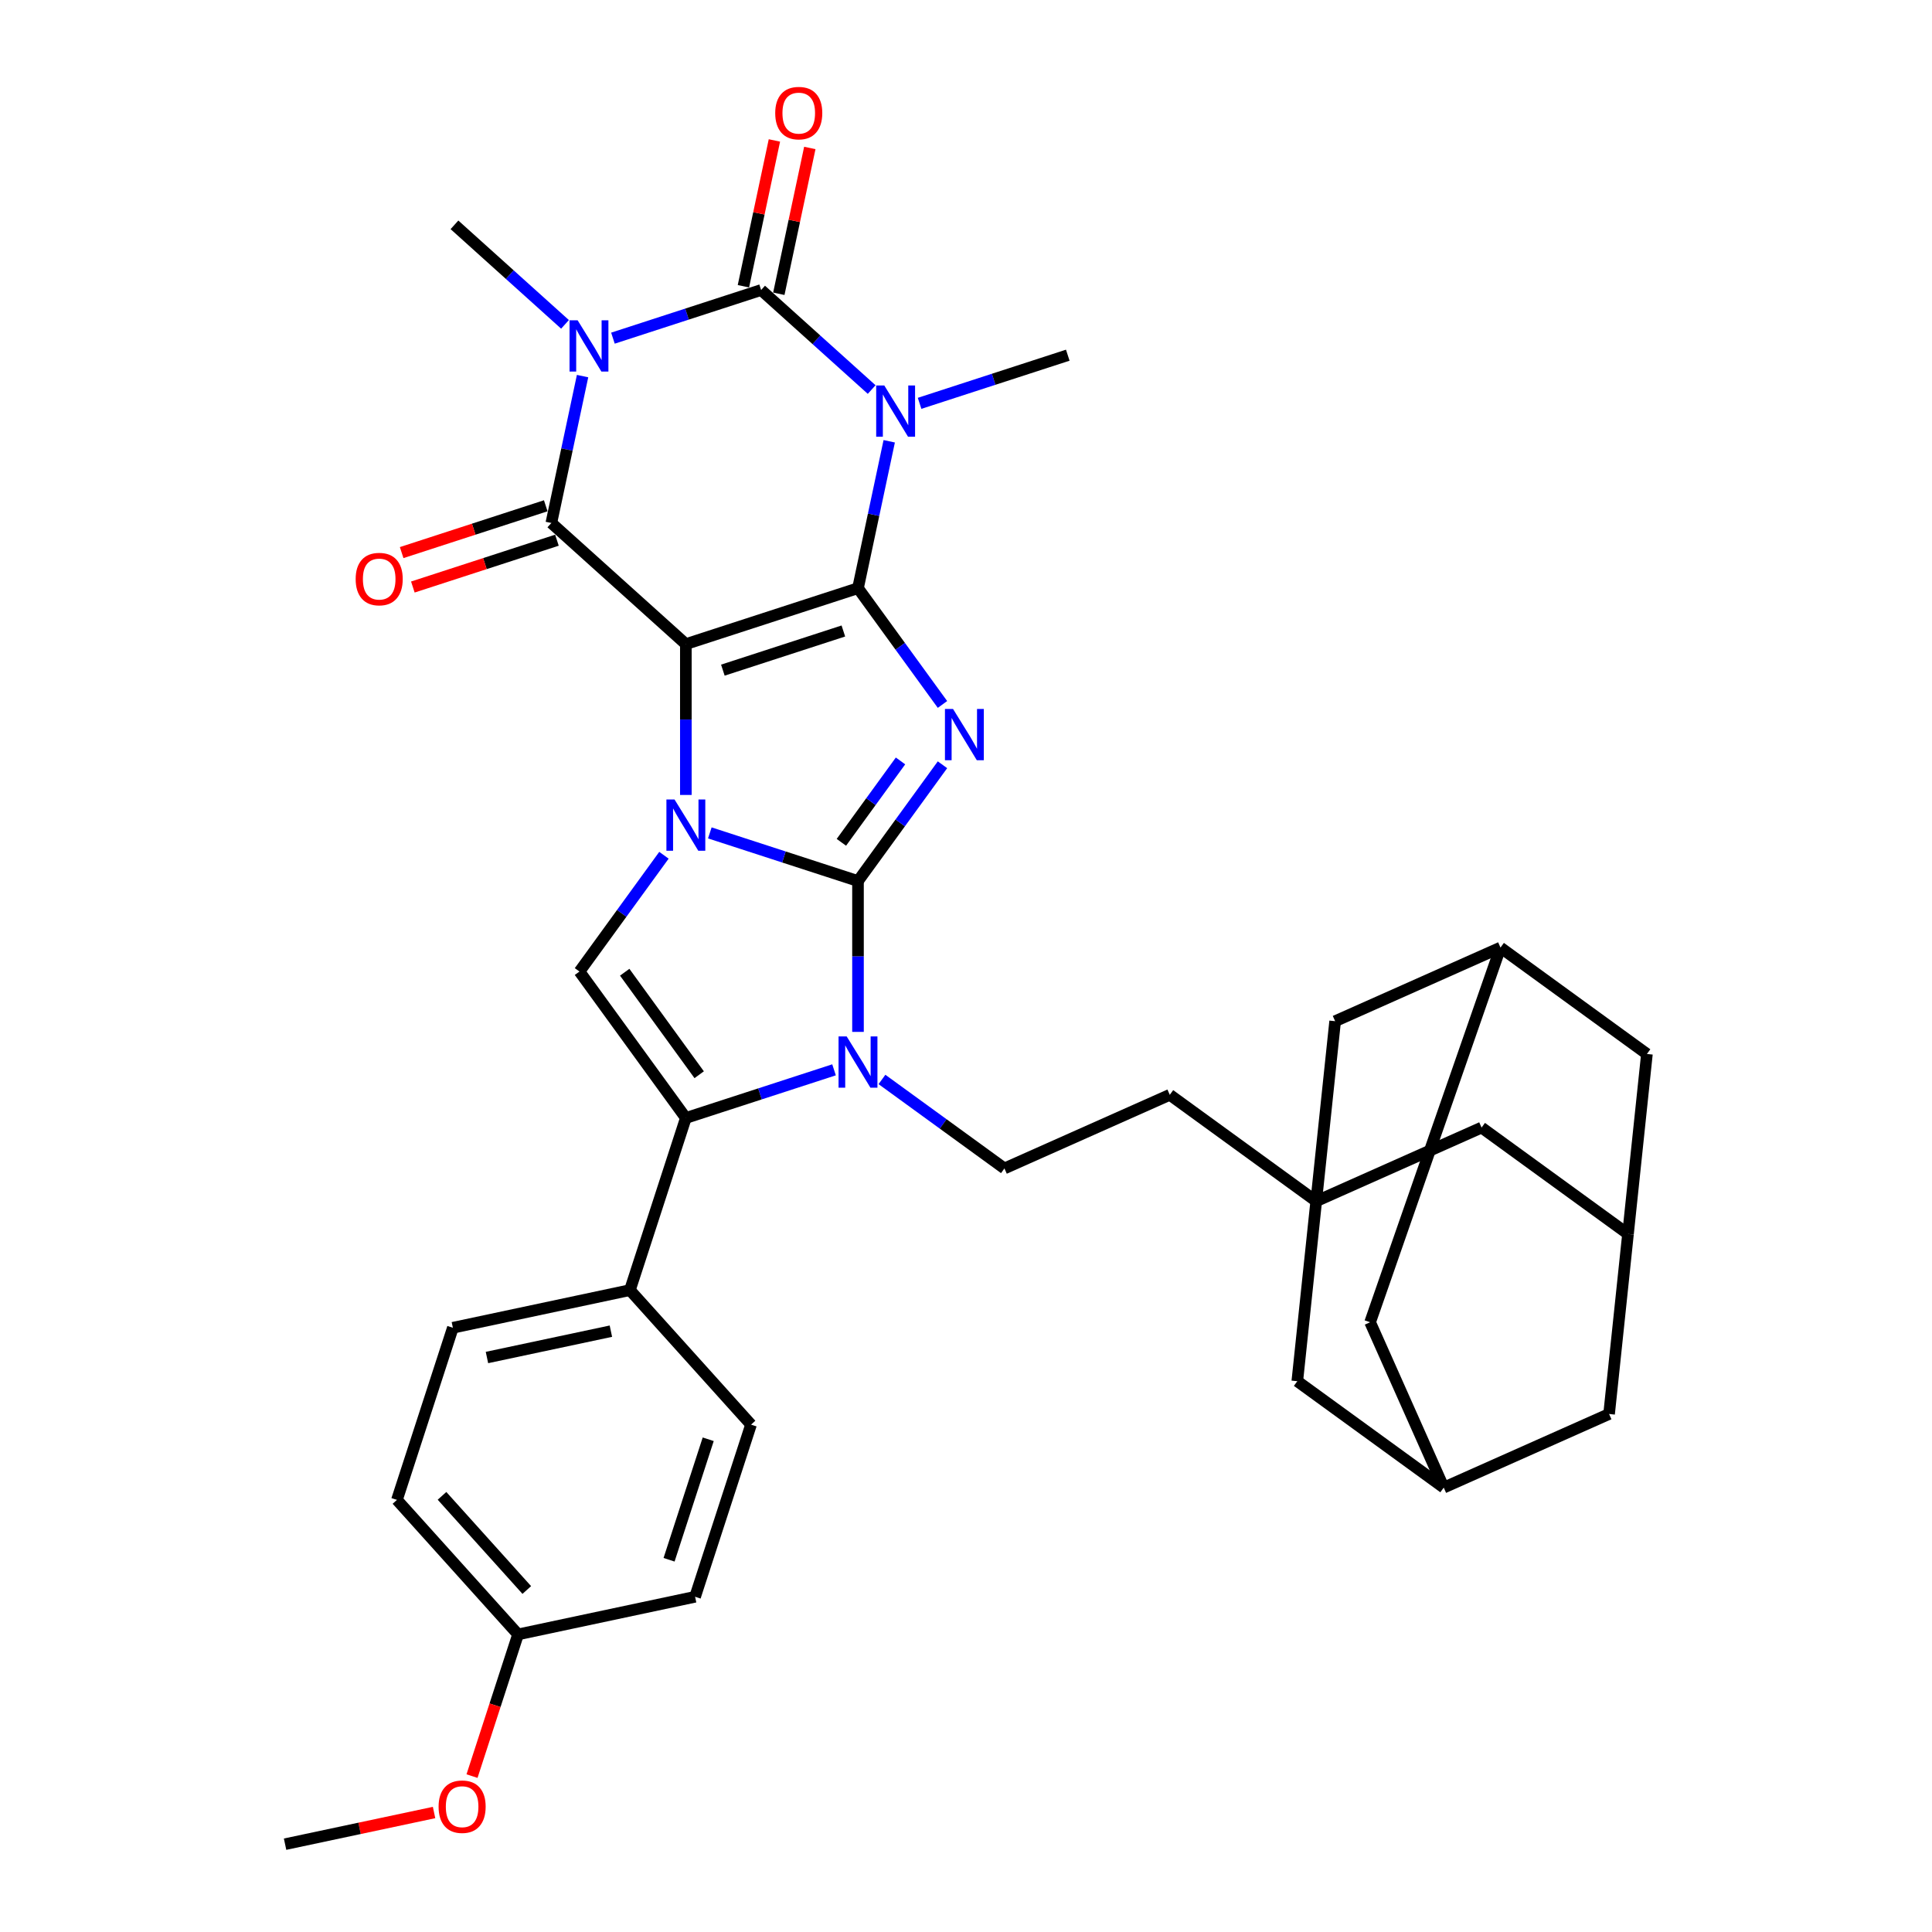 <?xml version='1.0' encoding='iso-8859-1'?>
<svg version='1.1' baseProfile='full'
              xmlns='http://www.w3.org/2000/svg'
                      xmlns:rdkit='http://www.rdkit.org/xml'
                      xmlns:xlink='http://www.w3.org/1999/xlink'
                  xml:space='preserve'
width='1000px' height='1000px' viewBox='0 0 1000 1000'>
<!-- END OF HEADER -->
<rect style='opacity:1.0;fill:#FFFFFF;stroke:none' width='1000' height='1000' x='0' y='0'> </rect>
<path class='bond-0' d='M 354.996,333.388 L 444.097,304.437' style='fill:none;fill-rule:evenodd;stroke:#000000;stroke-width:6px;stroke-linecap:butt;stroke-linejoin:miter;stroke-opacity:1' />
<path class='bond-0' d='M 374.151,346.865 L 436.522,326.6' style='fill:none;fill-rule:evenodd;stroke:#000000;stroke-width:6px;stroke-linecap:butt;stroke-linejoin:miter;stroke-opacity:1' />
<path class='bond-2' d='M 354.996,333.388 L 354.996,372.427' style='fill:none;fill-rule:evenodd;stroke:#000000;stroke-width:6px;stroke-linecap:butt;stroke-linejoin:miter;stroke-opacity:1' />
<path class='bond-2' d='M 354.996,372.427 L 354.996,411.466' style='fill:none;fill-rule:evenodd;stroke:#0000FF;stroke-width:6px;stroke-linecap:butt;stroke-linejoin:miter;stroke-opacity:1' />
<path class='bond-7' d='M 354.996,333.388 L 285.374,270.699' style='fill:none;fill-rule:evenodd;stroke:#000000;stroke-width:6px;stroke-linecap:butt;stroke-linejoin:miter;stroke-opacity:1' />
<path class='bond-3' d='M 444.097,304.437 L 465.961,334.53' style='fill:none;fill-rule:evenodd;stroke:#000000;stroke-width:6px;stroke-linecap:butt;stroke-linejoin:miter;stroke-opacity:1' />
<path class='bond-3' d='M 465.961,334.53 L 487.825,364.623' style='fill:none;fill-rule:evenodd;stroke:#0000FF;stroke-width:6px;stroke-linecap:butt;stroke-linejoin:miter;stroke-opacity:1' />
<path class='bond-4' d='M 444.097,304.437 L 452.178,266.422' style='fill:none;fill-rule:evenodd;stroke:#000000;stroke-width:6px;stroke-linecap:butt;stroke-linejoin:miter;stroke-opacity:1' />
<path class='bond-4' d='M 452.178,266.422 L 460.258,228.406' style='fill:none;fill-rule:evenodd;stroke:#0000FF;stroke-width:6px;stroke-linecap:butt;stroke-linejoin:miter;stroke-opacity:1' />
<path class='bond-1' d='M 444.097,456.025 L 405.749,443.565' style='fill:none;fill-rule:evenodd;stroke:#000000;stroke-width:6px;stroke-linecap:butt;stroke-linejoin:miter;stroke-opacity:1' />
<path class='bond-1' d='M 405.749,443.565 L 367.4,431.105' style='fill:none;fill-rule:evenodd;stroke:#0000FF;stroke-width:6px;stroke-linecap:butt;stroke-linejoin:miter;stroke-opacity:1' />
<path class='bond-8' d='M 444.097,456.025 L 444.097,495.064' style='fill:none;fill-rule:evenodd;stroke:#000000;stroke-width:6px;stroke-linecap:butt;stroke-linejoin:miter;stroke-opacity:1' />
<path class='bond-8' d='M 444.097,495.064 L 444.097,534.103' style='fill:none;fill-rule:evenodd;stroke:#0000FF;stroke-width:6px;stroke-linecap:butt;stroke-linejoin:miter;stroke-opacity:1' />
<path class='bond-35' d='M 444.097,456.025 L 465.961,425.932' style='fill:none;fill-rule:evenodd;stroke:#000000;stroke-width:6px;stroke-linecap:butt;stroke-linejoin:miter;stroke-opacity:1' />
<path class='bond-35' d='M 465.961,425.932 L 487.825,395.839' style='fill:none;fill-rule:evenodd;stroke:#0000FF;stroke-width:6px;stroke-linecap:butt;stroke-linejoin:miter;stroke-opacity:1' />
<path class='bond-35' d='M 435.498,435.984 L 450.802,414.919' style='fill:none;fill-rule:evenodd;stroke:#000000;stroke-width:6px;stroke-linecap:butt;stroke-linejoin:miter;stroke-opacity:1' />
<path class='bond-35' d='M 450.802,414.919 L 466.107,393.854' style='fill:none;fill-rule:evenodd;stroke:#0000FF;stroke-width:6px;stroke-linecap:butt;stroke-linejoin:miter;stroke-opacity:1' />
<path class='bond-10' d='M 343.656,442.682 L 321.792,472.775' style='fill:none;fill-rule:evenodd;stroke:#0000FF;stroke-width:6px;stroke-linecap:butt;stroke-linejoin:miter;stroke-opacity:1' />
<path class='bond-10' d='M 321.792,472.775 L 299.929,502.868' style='fill:none;fill-rule:evenodd;stroke:#000000;stroke-width:6px;stroke-linecap:butt;stroke-linejoin:miter;stroke-opacity:1' />
<path class='bond-23' d='M 475.98,208.768 L 514.328,196.307' style='fill:none;fill-rule:evenodd;stroke:#0000FF;stroke-width:6px;stroke-linecap:butt;stroke-linejoin:miter;stroke-opacity:1' />
<path class='bond-23' d='M 514.328,196.307 L 552.677,183.847' style='fill:none;fill-rule:evenodd;stroke:#000000;stroke-width:6px;stroke-linecap:butt;stroke-linejoin:miter;stroke-opacity:1' />
<path class='bond-36' d='M 451.172,201.629 L 422.562,175.869' style='fill:none;fill-rule:evenodd;stroke:#0000FF;stroke-width:6px;stroke-linecap:butt;stroke-linejoin:miter;stroke-opacity:1' />
<path class='bond-36' d='M 422.562,175.869 L 393.953,150.109' style='fill:none;fill-rule:evenodd;stroke:#000000;stroke-width:6px;stroke-linecap:butt;stroke-linejoin:miter;stroke-opacity:1' />
<path class='bond-5' d='M 301.534,194.668 L 293.454,232.684' style='fill:none;fill-rule:evenodd;stroke:#0000FF;stroke-width:6px;stroke-linecap:butt;stroke-linejoin:miter;stroke-opacity:1' />
<path class='bond-5' d='M 293.454,232.684 L 285.374,270.699' style='fill:none;fill-rule:evenodd;stroke:#000000;stroke-width:6px;stroke-linecap:butt;stroke-linejoin:miter;stroke-opacity:1' />
<path class='bond-6' d='M 317.256,175.03 L 355.605,162.57' style='fill:none;fill-rule:evenodd;stroke:#0000FF;stroke-width:6px;stroke-linecap:butt;stroke-linejoin:miter;stroke-opacity:1' />
<path class='bond-6' d='M 355.605,162.57 L 393.953,150.109' style='fill:none;fill-rule:evenodd;stroke:#000000;stroke-width:6px;stroke-linecap:butt;stroke-linejoin:miter;stroke-opacity:1' />
<path class='bond-24' d='M 292.448,167.891 L 263.839,142.131' style='fill:none;fill-rule:evenodd;stroke:#0000FF;stroke-width:6px;stroke-linecap:butt;stroke-linejoin:miter;stroke-opacity:1' />
<path class='bond-24' d='M 263.839,142.131 L 235.229,116.372' style='fill:none;fill-rule:evenodd;stroke:#000000;stroke-width:6px;stroke-linecap:butt;stroke-linejoin:miter;stroke-opacity:1' />
<path class='bond-14' d='M 403.117,152.057 L 411.138,114.323' style='fill:none;fill-rule:evenodd;stroke:#000000;stroke-width:6px;stroke-linecap:butt;stroke-linejoin:miter;stroke-opacity:1' />
<path class='bond-14' d='M 411.138,114.323 L 419.159,76.588' style='fill:none;fill-rule:evenodd;stroke:#FF0000;stroke-width:6px;stroke-linecap:butt;stroke-linejoin:miter;stroke-opacity:1' />
<path class='bond-14' d='M 384.789,148.161 L 392.81,110.427' style='fill:none;fill-rule:evenodd;stroke:#000000;stroke-width:6px;stroke-linecap:butt;stroke-linejoin:miter;stroke-opacity:1' />
<path class='bond-14' d='M 392.81,110.427 L 400.831,72.692' style='fill:none;fill-rule:evenodd;stroke:#FF0000;stroke-width:6px;stroke-linecap:butt;stroke-linejoin:miter;stroke-opacity:1' />
<path class='bond-15' d='M 282.478,261.789 L 245.189,273.905' style='fill:none;fill-rule:evenodd;stroke:#000000;stroke-width:6px;stroke-linecap:butt;stroke-linejoin:miter;stroke-opacity:1' />
<path class='bond-15' d='M 245.189,273.905 L 207.899,286.022' style='fill:none;fill-rule:evenodd;stroke:#FF0000;stroke-width:6px;stroke-linecap:butt;stroke-linejoin:miter;stroke-opacity:1' />
<path class='bond-15' d='M 288.269,279.609 L 250.979,291.726' style='fill:none;fill-rule:evenodd;stroke:#000000;stroke-width:6px;stroke-linecap:butt;stroke-linejoin:miter;stroke-opacity:1' />
<path class='bond-15' d='M 250.979,291.726 L 213.689,303.842' style='fill:none;fill-rule:evenodd;stroke:#FF0000;stroke-width:6px;stroke-linecap:butt;stroke-linejoin:miter;stroke-opacity:1' />
<path class='bond-12' d='M 456.501,558.724 L 488.196,581.751' style='fill:none;fill-rule:evenodd;stroke:#0000FF;stroke-width:6px;stroke-linecap:butt;stroke-linejoin:miter;stroke-opacity:1' />
<path class='bond-12' d='M 488.196,581.751 L 519.891,604.779' style='fill:none;fill-rule:evenodd;stroke:#000000;stroke-width:6px;stroke-linecap:butt;stroke-linejoin:miter;stroke-opacity:1' />
<path class='bond-37' d='M 431.693,553.742 L 393.345,566.202' style='fill:none;fill-rule:evenodd;stroke:#0000FF;stroke-width:6px;stroke-linecap:butt;stroke-linejoin:miter;stroke-opacity:1' />
<path class='bond-37' d='M 393.345,566.202 L 354.996,578.662' style='fill:none;fill-rule:evenodd;stroke:#000000;stroke-width:6px;stroke-linecap:butt;stroke-linejoin:miter;stroke-opacity:1' />
<path class='bond-9' d='M 354.996,578.662 L 299.929,502.868' style='fill:none;fill-rule:evenodd;stroke:#000000;stroke-width:6px;stroke-linecap:butt;stroke-linejoin:miter;stroke-opacity:1' />
<path class='bond-9' d='M 361.895,556.28 L 323.348,503.224' style='fill:none;fill-rule:evenodd;stroke:#000000;stroke-width:6px;stroke-linecap:butt;stroke-linejoin:miter;stroke-opacity:1' />
<path class='bond-13' d='M 354.996,578.662 L 326.045,667.763' style='fill:none;fill-rule:evenodd;stroke:#000000;stroke-width:6px;stroke-linecap:butt;stroke-linejoin:miter;stroke-opacity:1' />
<path class='bond-11' d='M 681.272,621.741 L 605.478,566.673' style='fill:none;fill-rule:evenodd;stroke:#000000;stroke-width:6px;stroke-linecap:butt;stroke-linejoin:miter;stroke-opacity:1' />
<path class='bond-19' d='M 681.272,621.741 L 766.859,583.635' style='fill:none;fill-rule:evenodd;stroke:#000000;stroke-width:6px;stroke-linecap:butt;stroke-linejoin:miter;stroke-opacity:1' />
<path class='bond-20' d='M 681.272,621.741 L 671.479,714.914' style='fill:none;fill-rule:evenodd;stroke:#000000;stroke-width:6px;stroke-linecap:butt;stroke-linejoin:miter;stroke-opacity:1' />
<path class='bond-21' d='M 681.272,621.741 L 691.065,528.568' style='fill:none;fill-rule:evenodd;stroke:#000000;stroke-width:6px;stroke-linecap:butt;stroke-linejoin:miter;stroke-opacity:1' />
<path class='bond-22' d='M 519.891,604.779 L 605.478,566.673' style='fill:none;fill-rule:evenodd;stroke:#000000;stroke-width:6px;stroke-linecap:butt;stroke-linejoin:miter;stroke-opacity:1' />
<path class='bond-28' d='M 326.045,667.763 L 234.406,687.242' style='fill:none;fill-rule:evenodd;stroke:#000000;stroke-width:6px;stroke-linecap:butt;stroke-linejoin:miter;stroke-opacity:1' />
<path class='bond-28' d='M 316.195,689.013 L 252.048,702.648' style='fill:none;fill-rule:evenodd;stroke:#000000;stroke-width:6px;stroke-linecap:butt;stroke-linejoin:miter;stroke-opacity:1' />
<path class='bond-29' d='M 326.045,667.763 L 388.734,737.386' style='fill:none;fill-rule:evenodd;stroke:#000000;stroke-width:6px;stroke-linecap:butt;stroke-linejoin:miter;stroke-opacity:1' />
<path class='bond-16' d='M 747.273,769.982 L 671.479,714.914' style='fill:none;fill-rule:evenodd;stroke:#000000;stroke-width:6px;stroke-linecap:butt;stroke-linejoin:miter;stroke-opacity:1' />
<path class='bond-26' d='M 747.273,769.982 L 832.86,731.876' style='fill:none;fill-rule:evenodd;stroke:#000000;stroke-width:6px;stroke-linecap:butt;stroke-linejoin:miter;stroke-opacity:1' />
<path class='bond-40' d='M 747.273,769.982 L 709.168,684.395' style='fill:none;fill-rule:evenodd;stroke:#000000;stroke-width:6px;stroke-linecap:butt;stroke-linejoin:miter;stroke-opacity:1' />
<path class='bond-17' d='M 776.652,490.462 L 691.065,528.568' style='fill:none;fill-rule:evenodd;stroke:#000000;stroke-width:6px;stroke-linecap:butt;stroke-linejoin:miter;stroke-opacity:1' />
<path class='bond-25' d='M 776.652,490.462 L 709.168,684.395' style='fill:none;fill-rule:evenodd;stroke:#000000;stroke-width:6px;stroke-linecap:butt;stroke-linejoin:miter;stroke-opacity:1' />
<path class='bond-27' d='M 776.652,490.462 L 852.446,545.529' style='fill:none;fill-rule:evenodd;stroke:#000000;stroke-width:6px;stroke-linecap:butt;stroke-linejoin:miter;stroke-opacity:1' />
<path class='bond-18' d='M 842.653,638.703 L 766.859,583.635' style='fill:none;fill-rule:evenodd;stroke:#000000;stroke-width:6px;stroke-linecap:butt;stroke-linejoin:miter;stroke-opacity:1' />
<path class='bond-39' d='M 842.653,638.703 L 852.446,545.529' style='fill:none;fill-rule:evenodd;stroke:#000000;stroke-width:6px;stroke-linecap:butt;stroke-linejoin:miter;stroke-opacity:1' />
<path class='bond-41' d='M 842.653,638.703 L 832.86,731.876' style='fill:none;fill-rule:evenodd;stroke:#000000;stroke-width:6px;stroke-linecap:butt;stroke-linejoin:miter;stroke-opacity:1' />
<path class='bond-32' d='M 234.406,687.242 L 205.455,776.343' style='fill:none;fill-rule:evenodd;stroke:#000000;stroke-width:6px;stroke-linecap:butt;stroke-linejoin:miter;stroke-opacity:1' />
<path class='bond-31' d='M 388.734,737.386 L 359.783,826.487' style='fill:none;fill-rule:evenodd;stroke:#000000;stroke-width:6px;stroke-linecap:butt;stroke-linejoin:miter;stroke-opacity:1' />
<path class='bond-31' d='M 366.571,744.961 L 346.306,807.332' style='fill:none;fill-rule:evenodd;stroke:#000000;stroke-width:6px;stroke-linecap:butt;stroke-linejoin:miter;stroke-opacity:1' />
<path class='bond-30' d='M 268.144,845.966 L 359.783,826.487' style='fill:none;fill-rule:evenodd;stroke:#000000;stroke-width:6px;stroke-linecap:butt;stroke-linejoin:miter;stroke-opacity:1' />
<path class='bond-33' d='M 268.144,845.966 L 256.229,882.637' style='fill:none;fill-rule:evenodd;stroke:#000000;stroke-width:6px;stroke-linecap:butt;stroke-linejoin:miter;stroke-opacity:1' />
<path class='bond-33' d='M 256.229,882.637 L 244.313,919.309' style='fill:none;fill-rule:evenodd;stroke:#FF0000;stroke-width:6px;stroke-linecap:butt;stroke-linejoin:miter;stroke-opacity:1' />
<path class='bond-38' d='M 268.144,845.966 L 205.455,776.343' style='fill:none;fill-rule:evenodd;stroke:#000000;stroke-width:6px;stroke-linecap:butt;stroke-linejoin:miter;stroke-opacity:1' />
<path class='bond-38' d='M 272.665,822.985 L 228.783,774.249' style='fill:none;fill-rule:evenodd;stroke:#000000;stroke-width:6px;stroke-linecap:butt;stroke-linejoin:miter;stroke-opacity:1' />
<path class='bond-34' d='M 224.672,938.154 L 186.113,946.35' style='fill:none;fill-rule:evenodd;stroke:#FF0000;stroke-width:6px;stroke-linecap:butt;stroke-linejoin:miter;stroke-opacity:1' />
<path class='bond-34' d='M 186.113,946.35 L 147.554,954.545' style='fill:none;fill-rule:evenodd;stroke:#000000;stroke-width:6px;stroke-linecap:butt;stroke-linejoin:miter;stroke-opacity:1' />
<path  class='atom-3' d='M 349.131 413.808
L 357.826 427.861
Q 358.687 429.248, 360.074 431.759
Q 361.461 434.269, 361.535 434.419
L 361.535 413.808
L 365.058 413.808
L 365.058 440.34
L 361.423 440.34
L 352.092 424.976
Q 351.005 423.177, 349.843 421.116
Q 348.719 419.055, 348.382 418.418
L 348.382 440.34
L 344.934 440.34
L 344.934 413.808
L 349.131 413.808
' fill='#0000FF'/>
<path  class='atom-4' d='M 493.3 366.965
L 501.994 381.018
Q 502.856 382.405, 504.243 384.915
Q 505.629 387.426, 505.704 387.576
L 505.704 366.965
L 509.227 366.965
L 509.227 393.497
L 505.592 393.497
L 496.261 378.132
Q 495.174 376.334, 494.012 374.273
Q 492.888 372.211, 492.551 371.574
L 492.551 393.497
L 489.103 393.497
L 489.103 366.965
L 493.3 366.965
' fill='#0000FF'/>
<path  class='atom-5' d='M 457.711 199.532
L 466.405 213.585
Q 467.267 214.971, 468.654 217.482
Q 470.04 219.993, 470.115 220.143
L 470.115 199.532
L 473.638 199.532
L 473.638 226.064
L 470.003 226.064
L 460.672 210.699
Q 459.585 208.9, 458.423 206.839
Q 457.299 204.778, 456.962 204.141
L 456.962 226.064
L 453.514 226.064
L 453.514 199.532
L 457.711 199.532
' fill='#0000FF'/>
<path  class='atom-6' d='M 298.987 165.794
L 307.681 179.847
Q 308.543 181.234, 309.93 183.744
Q 311.316 186.255, 311.391 186.405
L 311.391 165.794
L 314.914 165.794
L 314.914 192.326
L 311.279 192.326
L 301.948 176.961
Q 300.861 175.163, 299.699 173.102
Q 298.575 171.04, 298.238 170.403
L 298.238 192.326
L 294.79 192.326
L 294.79 165.794
L 298.987 165.794
' fill='#0000FF'/>
<path  class='atom-9' d='M 438.233 536.446
L 446.927 550.499
Q 447.789 551.885, 449.175 554.396
Q 450.562 556.907, 450.637 557.057
L 450.637 536.446
L 454.159 536.446
L 454.159 562.978
L 450.524 562.978
L 441.193 547.613
Q 440.106 545.814, 438.945 543.753
Q 437.82 541.692, 437.483 541.055
L 437.483 562.978
L 434.035 562.978
L 434.035 536.446
L 438.233 536.446
' fill='#0000FF'/>
<path  class='atom-15' d='M 401.252 58.545
Q 401.252 52.174, 404.4 48.614
Q 407.548 45.054, 413.432 45.054
Q 419.315 45.054, 422.463 48.614
Q 425.611 52.174, 425.611 58.545
Q 425.611 64.991, 422.426 68.663
Q 419.24 72.298, 413.432 72.298
Q 407.586 72.298, 404.4 68.663
Q 401.252 65.028, 401.252 58.545
M 413.432 69.3
Q 417.479 69.3, 419.653 66.602
Q 421.864 63.866, 421.864 58.545
Q 421.864 53.336, 419.653 50.713
Q 417.479 48.052, 413.432 48.052
Q 409.384 48.052, 407.173 50.675
Q 405 53.299, 405 58.545
Q 405 63.904, 407.173 66.602
Q 409.384 69.3, 413.432 69.3
' fill='#FF0000'/>
<path  class='atom-16' d='M 184.093 299.725
Q 184.093 293.354, 187.241 289.794
Q 190.389 286.234, 196.272 286.234
Q 202.156 286.234, 205.304 289.794
Q 208.452 293.354, 208.452 299.725
Q 208.452 306.171, 205.266 309.843
Q 202.081 313.478, 196.272 313.478
Q 190.426 313.478, 187.241 309.843
Q 184.093 306.208, 184.093 299.725
M 196.272 310.48
Q 200.32 310.48, 202.493 307.782
Q 204.704 305.046, 204.704 299.725
Q 204.704 294.516, 202.493 291.893
Q 200.32 289.232, 196.272 289.232
Q 192.225 289.232, 190.014 291.855
Q 187.841 294.479, 187.841 299.725
Q 187.841 305.084, 190.014 307.782
Q 192.225 310.48, 196.272 310.48
' fill='#FF0000'/>
<path  class='atom-34' d='M 227.014 935.142
Q 227.014 928.771, 230.162 925.211
Q 233.31 921.651, 239.193 921.651
Q 245.077 921.651, 248.225 925.211
Q 251.373 928.771, 251.373 935.142
Q 251.373 941.588, 248.187 945.26
Q 245.002 948.895, 239.193 948.895
Q 233.347 948.895, 230.162 945.26
Q 227.014 941.625, 227.014 935.142
M 239.193 945.897
Q 243.241 945.897, 245.414 943.199
Q 247.625 940.463, 247.625 935.142
Q 247.625 929.933, 245.414 927.31
Q 243.241 924.649, 239.193 924.649
Q 235.146 924.649, 232.935 927.272
Q 230.761 929.895, 230.761 935.142
Q 230.761 940.501, 232.935 943.199
Q 235.146 945.897, 239.193 945.897
' fill='#FF0000'/>
</svg>
